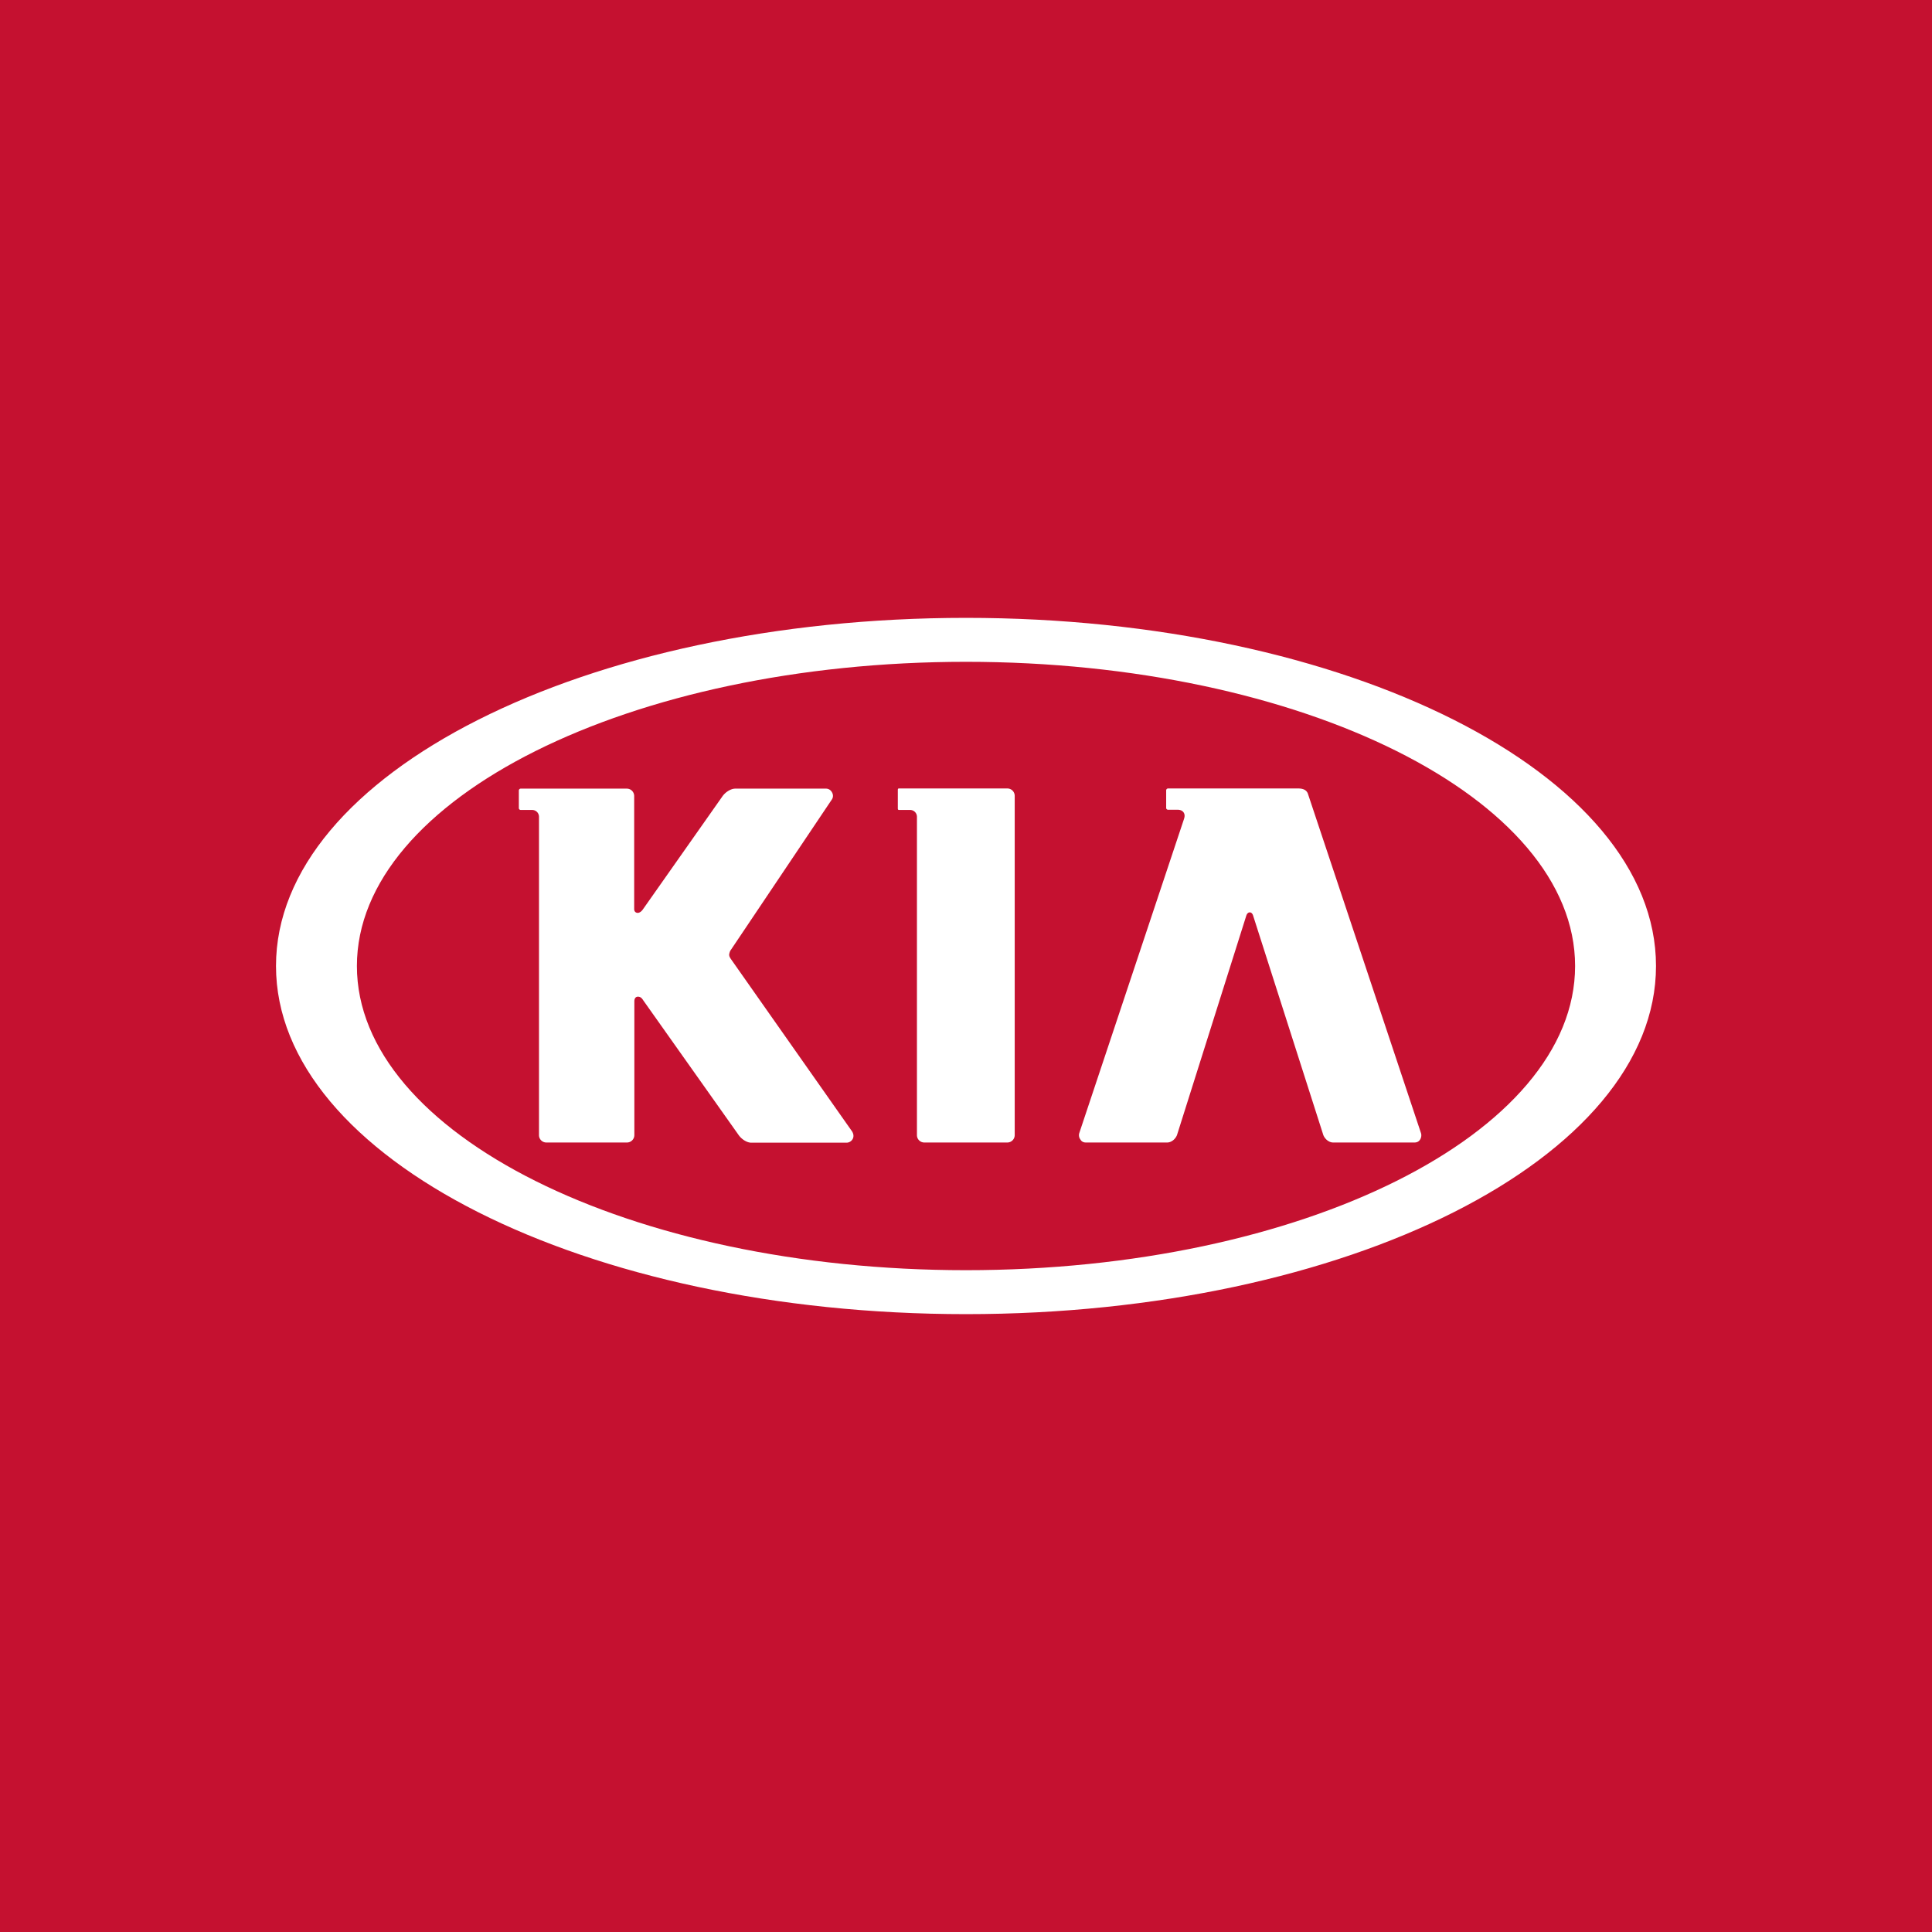 <svg xmlns="http://www.w3.org/2000/svg" width="56" height="56" fill="none"><path fill="#C51130" d="M0 0h56v56H0z"/><path fill="#fff" d="M26.379 23.476h-.325c-.03 0-.03-.03-.03-.055v-.512c0-.025 0-.055.03-.055h3.143c.12 0 .215.096.215.216v9.83c0 .12-.095.216-.215.216h-2.404a.213.213 0 0 1-.215-.216v-9.223c0-.11-.085-.2-.2-.2zm5.093 9.64h2.36c.115 0 .234-.09.284-.216l2.01-6.364s.026-.09.1-.09c.07 0 .095.09.095.09l2.036 6.364c.05.125.17.216.284.216h2.36c.085 0 .13-.04.154-.075.045-.06.05-.14.035-.191L37.908 23c-.05-.126-.18-.146-.285-.146h-3.766a.056.056 0 0 0-.055.055v.512c0 .025.025.05.055.05h.28c.119 0 .199.07.199.176 0 .035-.01.07-.025.115l-3.028 9.083a.205.205 0 0 0 .035.186c.034.06.09.085.154.085zm-15.849-9.439c0-.11-.085-.2-.2-.2h-.329c-.03 0-.055-.026-.055-.051v-.512c0-.03.025-.055.055-.055h3.073c.12 0 .215.095.215.216v3.275c0 .065.04.11.104.11.015 0 .085-.005.155-.11l2.29-3.255c.09-.136.254-.236.38-.236h2.633c.07 0 .135.04.17.105.04.066.04.146 0 .206l-2.934 4.37-.005.005a.353.353 0 0 0-.04.13c0 .008.002.015.003.021l.002.014c.005.015.01.03.02.045.005.01.01.02.02.035.035.05 3.503 4.986 3.512 4.996.05.075.06.155.025.225a.205.205 0 0 1-.17.11h-2.773c-.125 0-.284-.1-.374-.235l-2.749-3.882c-.003-.002-.004-.005-.005-.007l-.005-.008c-.03-.045-.07-.1-.15-.1-.064 0-.104.05-.104.135V32.9c0 .12-.095.216-.215.216h-2.335a.213.213 0 0 1-.214-.216v-9.223z"/><path fill="#fff" d="M8 28c0-5.572 8.955-10.091 20-10.091S48 22.428 48 28c0 5.572-8.955 10.091-20 10.091S8 33.572 8 28zm2.345 0c0 4.86 7.917 8.817 17.655 8.817 9.733 0 17.655-3.957 17.655-8.817S37.738 19.183 28 19.183c-9.733 0-17.655 3.957-17.655 8.817z"/></svg>